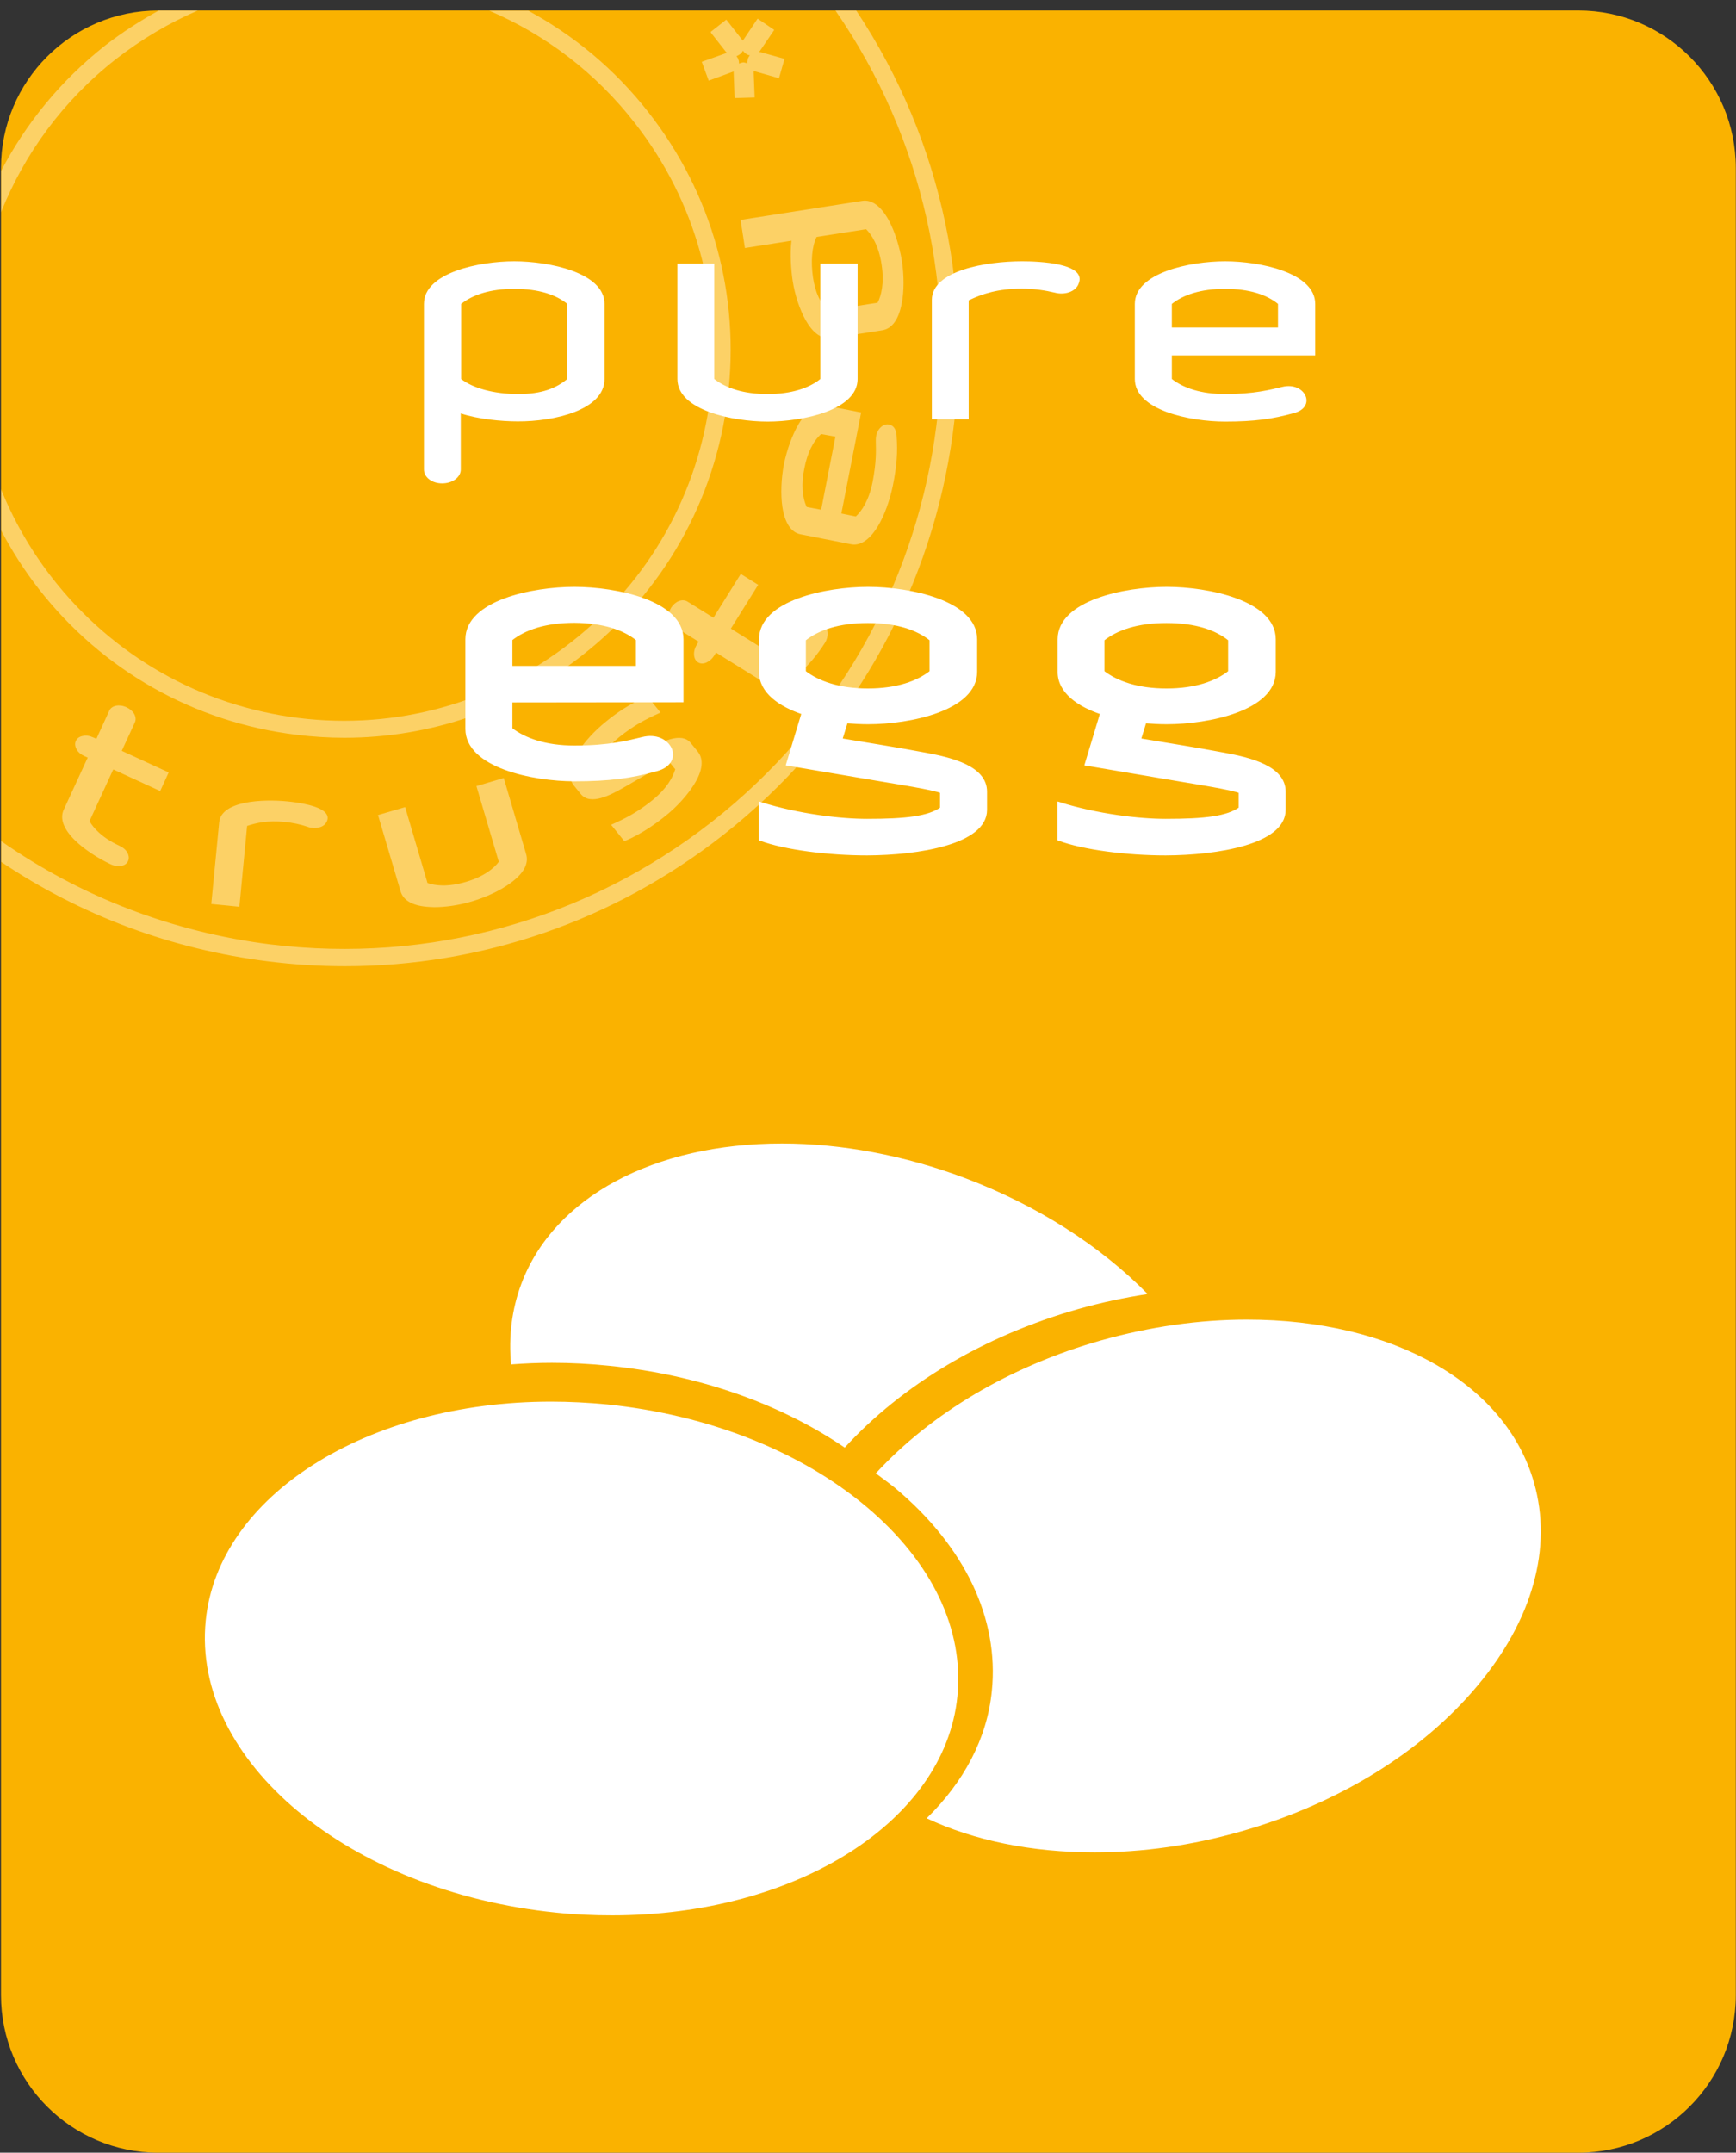 <?xml version="1.0" encoding="utf-8"?>
<!-- Generator: Adobe Illustrator 24.3.0, SVG Export Plug-In . SVG Version: 6.00 Build 0)  -->
<svg version="1.1" id="Laag_1" xmlns="http://www.w3.org/2000/svg" xmlns:xlink="http://www.w3.org/1999/xlink" x="0px" y="0px"
	 viewBox="0 0 87.67 108.66" style="enable-background:new 0 0 87.67 108.66;" xml:space="preserve">
<rect x="0" y="0" width="87.67" height="108.66" fill="#333333" stroke="none"/>
<style type="text/css">
	.st0{clip-path:url(#SVGID_2_);}
	.st1{clip-path:url(#SVGID_4_);fill:#FAB200;}
	.st2{opacity:0.4;clip-path:url(#SVGID_6_);}
	.st3{clip-path:url(#SVGID_8_);fill:#FFFFFF;}
	.st4{clip-path:url(#SVGID_10_);fill:#FFFFFF;}
	.st5{clip-path:url(#SVGID_12_);fill:#FFFFFF;}
	.st6{clip-path:url(#SVGID_14_);fill:#FFFFFF;}
	.st7{clip-path:url(#SVGID_16_);fill:#FFFFFF;}
	.st8{clip-path:url(#SVGID_18_);fill:#FFFFFF;}
	.st9{clip-path:url(#SVGID_20_);fill:#FFFFFF;}
	.st10{clip-path:url(#SVGID_22_);fill:#FFFFFF;}
	.st11{clip-path:url(#SVGID_24_);fill:#FFFFFF;}
	.st12{clip-path:url(#SVGID_26_);fill:#FFFFFF;}
	.st13{clip-path:url(#SVGID_28_);fill:#FFFFFF;}
	.st14{clip-path:url(#SVGID_30_);fill:#FFFFFF;}
	.st15{clip-path:url(#SVGID_32_);fill:#FFFFFF;}
	.st16{clip-path:url(#SVGID_34_);fill:#FFFFFF;}
	.st17{clip-path:url(#SVGID_36_);fill:none;stroke:#FFFFFF;stroke-width:0.155;stroke-miterlimit:2.134;}
	.st18{clip-path:url(#SVGID_38_);fill:#FFFFFF;}
</style>
<g>
	<g>
		<defs>
			<rect id="SVGID_1_" x="0.05" y="0.53" width="87.62" height="108.13"/>
		</defs>
		<clipPath id="SVGID_2_">
			<use xlink:href="#SVGID_1_"  style="overflow:visible;"/>
		</clipPath>
		<g class="st0">
			<g>
				<defs>
					<rect id="SVGID_3_" x="0.05" y="0.53" width="87.62" height="108.13"/>
				</defs>
				<clipPath id="SVGID_4_">
					<use xlink:href="#SVGID_3_"  style="overflow:visible;"/>
				</clipPath>
				<path class="st1" d="M8,0.53c-4.39,0-7.95,3.56-7.95,7.95v92.23c0,4.39,3.56,7.95,7.95,7.95h71.71c4.39,0,7.95-3.56,7.95-7.95
					V8.48c0-4.39-3.56-7.95-7.95-7.95H8z"/>
			</g>
			<g>
				<defs>
					<rect id="SVGID_5_" x="0.05" y="0.53" width="87.62" height="108.13"/>
				</defs>
				<clipPath id="SVGID_6_">
					<use xlink:href="#SVGID_5_"  style="overflow:visible;"/>
				</clipPath>
				<g class="st2">
					<g>
						<g>
							<defs>
								<rect id="SVGID_7_" x="-16.95" y="-12.47" width="82.35" height="62.23"/>
							</defs>
							<clipPath id="SVGID_8_">
								<use xlink:href="#SVGID_7_"  style="overflow:visible;"/>
							</clipPath>
							<path class="st3" d="M43.24,0.53h-1.05c9.02,13.04,6.4,31.07-6.25,40.96c-6.35,4.96-14.26,7.16-22.27,6.18
								c-4.97-0.62-9.62-2.42-13.62-5.22v1.05c4,2.69,8.6,4.42,13.52,5.03c1.29,0.16,2.57,0.24,3.85,0.24
								c6.89,0,13.55-2.28,19.06-6.59C49.34,32.13,52.12,13.9,43.24,0.53"/>
						</g>
						<g>
							<defs>
								<rect id="SVGID_9_" x="-16.95" y="-12.47" width="82.35" height="62.23"/>
							</defs>
							<clipPath id="SVGID_10_">
								<use xlink:href="#SVGID_9_"  style="overflow:visible;"/>
							</clipPath>
							<path class="st4" d="M32.75,5.67c-1.7-2.18-3.78-3.89-6.07-5.13h-1.97c2.86,1.22,5.39,3.15,7.35,5.67
								c3.07,3.93,4.43,8.82,3.82,13.77s-3.11,9.37-7.04,12.44s-8.82,4.43-13.77,3.82c-4.94-0.62-9.35-3.12-12.42-7.05
								c-1.1-1.41-1.96-2.92-2.6-4.5v2.07c0.54,1.03,1.17,2.02,1.91,2.97c3.21,4.11,7.84,6.73,13.02,7.36
								c0.81,0.1,1.62,0.15,2.42,0.15c4.33,0,8.52-1.43,11.99-4.15c4.11-3.21,6.73-7.84,7.36-13.02
								C37.39,14.9,35.97,9.78,32.75,5.67 M5.86,2.98c1.29-1,2.67-1.82,4.13-2.45H8.02c-0.93,0.51-1.83,1.09-2.7,1.76
								C3.06,4.07,1.3,6.24,0.05,8.64v2.08C1.23,7.77,3.18,5.08,5.86,2.98"/>
						</g>
						<g>
							<defs>
								<rect id="SVGID_11_" x="-16.95" y="-12.47" width="82.35" height="62.23"/>
							</defs>
							<clipPath id="SVGID_12_">
								<use xlink:href="#SVGID_11_"  style="overflow:visible;"/>
							</clipPath>
							<path class="st5" d="M37.84,2.79L37.84,2.79c0.02,0,0.02,0,0.03,0c-0.02,0.03-0.05,0.06-0.06,0.09
								c-0.02,0.03-0.03,0.06-0.04,0.09c-0.01,0.04-0.02,0.09-0.03,0.14c0,0.03,0,0.06,0,0.09l0,0l-0.02-0.01
								c-0.03-0.01-0.05-0.02-0.08-0.02c-0.03-0.01-0.06-0.02-0.09-0.02h-0.01h-0.01c-0.07,0.01-0.14,0.03-0.2,0.06V3.2l-0.01,0.01
								c0-0.02,0-0.04,0-0.06c0-0.05-0.01-0.1-0.03-0.14c-0.01-0.06-0.05-0.12-0.1-0.17c0.07-0.03,0.13-0.07,0.19-0.11
								c0.06-0.04,0.1-0.1,0.14-0.17c0.04,0.06,0.09,0.11,0.14,0.15h0.01c0.02,0.01,0.04,0.03,0.07,0.04l0.01,0.01
								C37.78,2.77,37.81,2.78,37.84,2.79 M38.4,2.63L38.4,2.63c-0.03,0-0.05,0-0.06,0c0.01-0.02,0.03-0.04,0.04-0.06l0.72-1.06
								l-0.84-0.57L37.55,2c-0.01,0.02-0.03,0.03-0.04,0.05c-0.01-0.01-0.02-0.03-0.03-0.04l-0.8-1.02l-0.79,0.62l0.02,0.05
								l0.76,0.97c0.01,0.01,0.03,0.03,0.04,0.04c-0.02,0-0.04,0.01-0.06,0.02l-1.21,0.43l0.35,0.95l1.2-0.44
								c0.02-0.01,0.04-0.01,0.06-0.02c0,0.01,0,0.03,0,0.04v0.01l0.05,1.29l1.01-0.03l-0.05-1.28c0-0.01,0-0.03,0-0.04l0,0
								c0.01,0,0.03,0,0.05,0l0,0l0,0h0.01l1.22,0.35l0.28-0.98L38.4,2.63z"/>
						</g>
						<g>
							<defs>
								<rect id="SVGID_13_" x="-16.95" y="-12.47" width="82.35" height="62.23"/>
							</defs>
							<clipPath id="SVGID_14_">
								<use xlink:href="#SVGID_13_"  style="overflow:visible;"/>
							</clipPath>
							<path class="st6" d="M6.81,36.47L6.81,36.47c0.06-0.13,0.05-0.28-0.03-0.43C6.7,35.9,6.56,35.78,6.39,35.7
								c-0.37-0.17-0.75-0.09-0.87,0.17l-0.65,1.42L4.7,37.22c-0.17-0.08-0.36-0.11-0.52-0.07c-0.17,0.03-0.29,0.12-0.35,0.25
								s-0.04,0.28,0.04,0.43c0.08,0.14,0.22,0.26,0.4,0.34l0.16,0.07l-1.21,2.63c-0.21,0.45-0.01,0.99,0.59,1.57
								c0.45,0.43,1.12,0.88,1.79,1.19c0.13,0.06,0.26,0.09,0.39,0.09c0.22,0,0.41-0.09,0.48-0.26c0.06-0.13,0.04-0.28-0.04-0.43
								c-0.08-0.14-0.22-0.26-0.4-0.34c-0.89-0.41-1.31-0.9-1.51-1.24l1.2-2.61l2.37,1.09l0.43-0.94L6.15,37.9L6.81,36.47z"/>
						</g>
						<g>
							<defs>
								<rect id="SVGID_15_" x="-16.95" y="-12.47" width="82.35" height="62.23"/>
							</defs>
							<clipPath id="SVGID_16_">
								<use xlink:href="#SVGID_15_"  style="overflow:visible;"/>
							</clipPath>
							<path class="st7" d="M14.5,40.45c-1.22-0.12-3.32-0.03-3.43,1.05l-0.4,4.13l1.42,0.14l0.39-4.08
								c0.45-0.15,1.02-0.29,1.91-0.2c0.4,0.04,0.79,0.12,1.16,0.25s0.79,0.03,0.93-0.23c0.08-0.13,0.09-0.26,0.03-0.38
								C16.29,40.67,15.03,40.5,14.5,40.45"/>
						</g>
						<g>
							<defs>
								<rect id="SVGID_17_" x="-16.95" y="-12.47" width="82.35" height="62.23"/>
							</defs>
							<clipPath id="SVGID_18_">
								<use xlink:href="#SVGID_17_"  style="overflow:visible;"/>
							</clipPath>
							<path class="st8" d="M44.32,15.28l-2.5,0.39c-0.42-0.41-0.64-0.9-0.76-1.65c-0.12-0.8-0.06-1.59,0.18-2.06l2.5-0.39
								c0.27,0.27,0.63,0.8,0.78,1.77S44.5,14.93,44.32,15.28 M45.55,13.18c-0.12-0.73-0.36-1.49-0.66-2.05
								c-0.39-0.72-0.86-1.07-1.35-0.99L37.4,11.1l0.22,1.42l2.35-0.37c-0.08,0.68-0.02,1.49,0.06,2.02
								c0.11,0.72,0.36,1.46,0.65,1.98c0.34,0.61,0.75,0.93,1.19,0.93c0.05,0,0.1,0,0.14-0.01l2.55-0.4
								c0.49-0.08,0.83-0.55,0.98-1.36C45.66,14.72,45.66,13.91,45.55,13.18"/>
						</g>
						<g>
							<defs>
								<rect id="SVGID_19_" x="-16.95" y="-12.47" width="82.35" height="62.23"/>
							</defs>
							<clipPath id="SVGID_20_">
								<use xlink:href="#SVGID_19_"  style="overflow:visible;"/>
							</clipPath>
							<path class="st9" d="M25.44,39.27l-1.38,0.41l1.13,3.82c-0.23,0.31-0.71,0.73-1.65,1.01s-1.58,0.19-1.95,0.06l-1.13-3.83
								l-1.37,0.4l1.14,3.85c0.14,0.48,0.65,0.75,1.47,0.79c0.07,0,0.15,0.01,0.23,0.01c0.58,0,1.27-0.1,1.9-0.29
								c0.71-0.21,1.44-0.55,1.94-0.92c0.67-0.48,0.95-0.99,0.8-1.47L25.44,39.27z"/>
						</g>
						<g>
							<defs>
								<rect id="SVGID_21_" x="-16.95" y="-12.47" width="82.35" height="62.23"/>
							</defs>
							<clipPath id="SVGID_22_">
								<use xlink:href="#SVGID_21_"  style="overflow:visible;"/>
							</clipPath>
							<path class="st10" d="M42.19,22.04l-0.72,3.69l-0.73-0.14c-0.23-0.49-0.28-1.17-0.12-1.94c0.15-0.79,0.45-1.39,0.85-1.74
								L42.19,22.04z M44.81,21.42c-0.29,0.01-0.6,0.33-0.58,0.83v0.07c0.01,0.43,0.03,1.01-0.16,2c-0.19,0.96-0.56,1.48-0.85,1.75
								l-0.73-0.15l1-5.1l-1.78-0.35c-0.49-0.1-0.97,0.23-1.38,0.94c-0.32,0.54-0.59,1.29-0.74,2.02c-0.14,0.72-0.17,1.53-0.08,2.15
								c0.12,0.81,0.44,1.3,0.92,1.39l2.53,0.5c0.06,0.01,0.11,0.02,0.17,0.02c0.43,0,0.85-0.33,1.22-0.95
								c0.32-0.54,0.59-1.29,0.74-2.02c0.2-1,0.25-1.68,0.19-2.51C45.26,21.56,45.02,21.42,44.81,21.42"/>
						</g>
						<g>
							<defs>
								<rect id="SVGID_23_" x="-16.95" y="-12.47" width="82.35" height="62.23"/>
							</defs>
							<clipPath id="SVGID_24_">
								<use xlink:href="#SVGID_23_"  style="overflow:visible;"/>
							</clipPath>
							<path class="st11" d="M41.59,31.57c-0.24-0.15-0.6,0-0.82,0.34c-0.52,0.83-1.05,1.19-1.42,1.34l-2.44-1.52l1.38-2.21
								l-0.88-0.55l-1.38,2.21l-1.32-0.82c-0.12-0.07-0.27-0.08-0.43-0.02c-0.15,0.06-0.29,0.18-0.39,0.34
								c-0.1,0.17-0.15,0.35-0.14,0.51c0.01,0.17,0.08,0.3,0.21,0.38l1.32,0.82l-0.09,0.15c-0.1,0.16-0.15,0.34-0.14,0.51
								c0.01,0.17,0.08,0.31,0.2,0.38c0.12,0.08,0.27,0.08,0.43,0.01c0.15-0.07,0.29-0.19,0.39-0.35l0.09-0.15l2.46,1.53
								c0.14,0.09,0.3,0.13,0.47,0.13c0.34,0,0.73-0.17,1.16-0.52c0.49-0.39,1.01-1,1.41-1.63C41.87,32.11,41.84,31.72,41.59,31.57"
								/>
						</g>
						<g>
							<defs>
								<rect id="SVGID_25_" x="-16.95" y="-12.47" width="82.35" height="62.23"/>
							</defs>
							<clipPath id="SVGID_26_">
								<use xlink:href="#SVGID_25_"  style="overflow:visible;"/>
							</clipPath>
							<path class="st12" d="M34.89,37.51c-0.49-0.61-1.55-0.02-2.12,0.3c-0.08,0.05-0.2,0.12-0.35,0.2
								c-0.62,0.36-1.76,1.03-2.02,1.11l-0.28-0.35c0.13-0.52,0.53-1.06,1.15-1.56c0.72-0.58,1.32-0.9,2.04-1.22l0.05-0.02
								l-0.67-0.83l-0.03,0.01c-0.84,0.36-1.58,0.88-2.04,1.26c-0.58,0.46-1.12,1.05-1.45,1.58c-0.44,0.7-0.5,1.27-0.19,1.66
								l0.35,0.43c0.49,0.61,1.55,0.02,2.12-0.3c0.12-0.07,0.34-0.19,0.59-0.34c0.62-0.36,1.55-0.9,1.77-0.97l0.29,0.36
								c-0.11,0.38-0.4,0.95-1.15,1.56c-0.72,0.58-1.32,0.9-2.04,1.22l-0.05,0.02l0.67,0.83l0.03-0.01
								c0.83-0.35,1.57-0.88,2.04-1.26c0.58-0.46,1.12-1.06,1.45-1.59c0.44-0.7,0.5-1.27,0.19-1.66L34.89,37.51z"/>
						</g>
					</g>
				</g>
			</g>
			<g>
				<defs>
					<rect id="SVGID_27_" x="0.05" y="0.53" width="87.62" height="108.13"/>
				</defs>
				<clipPath id="SVGID_28_">
					<use xlink:href="#SVGID_27_"  style="overflow:visible;"/>
				</clipPath>
				<path class="st13" d="M77.47,74.84c-1.42-5-7.11-8.23-14.5-8.23c-2.43,0-4.91,0.36-7.37,1.05c-4.59,1.3-8.58,3.68-11.37,6.71
					c0.34,0.25,0.68,0.5,1,0.76c3.5,2.94,5.23,6.57,4.86,10.22c-0.24,2.42-1.43,4.61-3.29,6.43c2.36,1.11,5.26,1.72,8.48,1.72
					c2.43,0,4.91-0.35,7.37-1.05c4.93-1.4,9.18-4.02,11.98-7.38C77.4,81.76,78.41,78.12,77.47,74.84"/>
			</g>
			<g>
				<defs>
					<rect id="SVGID_29_" x="0.05" y="0.53" width="87.62" height="108.13"/>
				</defs>
				<clipPath id="SVGID_30_">
					<use xlink:href="#SVGID_29_"  style="overflow:visible;"/>
				</clipPath>
				<path class="st14" d="M27.87,68.79c0.96,0,1.94,0.05,2.9,0.15c4.48,0.45,8.62,1.9,11.89,4.13c2.89-3.16,7.02-5.64,11.78-6.99
					c1.17-0.33,2.34-0.58,3.52-0.76c-2.42-2.46-5.61-4.49-9.24-5.86c-3.03-1.14-6.23-1.74-9.23-1.74c-6.47,0-11.52,2.71-13.16,7.08
					c-0.49,1.31-0.65,2.68-0.52,4.07C26.49,68.82,27.17,68.79,27.87,68.79"/>
			</g>
			<g>
				<defs>
					<rect id="SVGID_31_" x="0.05" y="0.53" width="87.62" height="108.13"/>
				</defs>
				<clipPath id="SVGID_32_">
					<use xlink:href="#SVGID_31_"  style="overflow:visible;"/>
				</clipPath>
				<path class="st15" d="M43.75,76.05c-3.35-2.81-8-4.64-13.09-5.16c-0.94-0.09-1.9-0.14-2.83-0.14c-9.31,0-16.81,4.75-17.44,11.05
					c-0.71,7.07,7.22,13.68,17.69,14.74c0.94,0.1,1.9,0.14,2.83,0.14c9.31,0,16.81-4.75,17.44-11.05
					C48.69,82.23,47.06,78.83,43.75,76.05"/>
			</g>
			<g>
				<defs>
					<rect id="SVGID_33_" x="0.05" y="0.53" width="87.62" height="108.13"/>
				</defs>
				<clipPath id="SVGID_34_">
					<use xlink:href="#SVGID_33_"  style="overflow:visible;"/>
				</clipPath>
				<path class="st16" d="M62.1,33.92c-0.67,0.53-1.72,0.91-3.19,0.91c-1.47,0-2.52-0.38-3.21-0.91v-1.64
					c0.69-0.55,1.74-0.91,3.21-0.91c1.47,0,2.52,0.36,3.19,0.91V33.92z M64.85,40.88v-0.92c0-1.22-1.7-1.64-2.98-1.88
					c-1.42-0.27-2.91-0.5-4.33-0.74l0.28-0.91c0.37,0.03,0.73,0.05,1.1,0.05c2.11,0,5.43-0.68,5.43-2.57v-1.64
					c0-1.88-3.32-2.57-5.43-2.57s-5.43,0.68-5.43,2.57v1.65c0,1.01,0.99,1.68,2.15,2.07l-0.78,2.58l5.02,0.85
					c0.21,0.04,2.43,0.38,2.75,0.55v0.84c-0.64,0.46-1.76,0.6-3.76,0.6c-1.33,0-3.44-0.24-5.39-0.85v1.8
					c1.24,0.46,3.42,0.74,5.39,0.74C61.48,43.09,64.85,42.54,64.85,40.88 M47.02,33.92c-0.67,0.53-1.72,0.91-3.19,0.91
					s-2.52-0.38-3.21-0.91v-1.64c0.69-0.55,1.74-0.91,3.21-0.91s2.52,0.36,3.19,0.91V33.92z M49.77,40.88v-0.92
					c0-1.22-1.7-1.64-2.98-1.88c-1.42-0.27-2.91-0.5-4.33-0.74l0.28-0.91c0.37,0.03,0.73,0.05,1.1,0.05c2.11,0,5.43-0.68,5.43-2.57
					v-1.64c0-1.88-3.32-2.57-5.43-2.57s-5.43,0.68-5.43,2.57v1.65c0,1.01,0.99,1.68,2.15,2.07l-0.78,2.58l5.02,0.85
					c0.21,0.04,2.43,0.38,2.75,0.55v0.84c-0.64,0.46-1.77,0.6-3.76,0.6c-1.33,0-3.44-0.24-5.39-0.85v1.8
					c1.24,0.46,3.42,0.74,5.39,0.74C46.4,43.09,49.77,42.54,49.77,40.88 M32.19,32.27v1.42H25.8v-1.42
					c0.69-0.55,1.74-0.91,3.21-0.91C30.47,31.37,31.53,31.73,32.19,32.27 M34.44,35.37v-3.1c0-1.88-3.32-2.57-5.43-2.57
					s-5.43,0.68-5.43,2.57v4.52c0,1.88,3.32,2.57,5.43,2.57c1.76,0,2.87-0.15,4.15-0.51c1.4-0.38,0.66-1.92-0.71-1.57
					c-0.71,0.17-1.67,0.43-3.44,0.43c-1.47,0-2.52-0.38-3.21-0.91v-1.42L34.44,35.37L34.44,35.37z"/>
			</g>
			<g>
				<defs>
					<rect id="SVGID_35_" x="0.05" y="0.53" width="87.62" height="108.13"/>
				</defs>
				<clipPath id="SVGID_36_">
					<use xlink:href="#SVGID_35_"  style="overflow:visible;"/>
				</clipPath>
				<path class="st17" d="M62.1,33.92c-0.67,0.53-1.72,0.91-3.19,0.91c-1.47,0-2.52-0.38-3.21-0.91v-1.64
					c0.69-0.55,1.74-0.91,3.21-0.91c1.47,0,2.52,0.36,3.19,0.91V33.92z M64.85,40.88v-0.92c0-1.22-1.7-1.64-2.98-1.88
					c-1.42-0.27-2.91-0.5-4.33-0.74l0.28-0.91c0.37,0.03,0.73,0.05,1.1,0.05c2.11,0,5.43-0.68,5.43-2.57v-1.64
					c0-1.88-3.32-2.57-5.43-2.57s-5.43,0.68-5.43,2.57v1.65c0,1.01,0.99,1.68,2.15,2.07l-0.78,2.58l5.02,0.85
					c0.21,0.04,2.43,0.38,2.75,0.55v0.84c-0.64,0.46-1.76,0.6-3.76,0.6c-1.33,0-3.44-0.24-5.39-0.85v1.8
					c1.24,0.46,3.42,0.74,5.39,0.74C61.48,43.09,64.85,42.54,64.85,40.88z M47.02,33.92c-0.67,0.53-1.72,0.91-3.19,0.91
					s-2.52-0.38-3.21-0.91v-1.64c0.69-0.55,1.74-0.91,3.21-0.91s2.52,0.36,3.19,0.91V33.92z M49.77,40.88v-0.92
					c0-1.22-1.7-1.64-2.98-1.88c-1.42-0.27-2.91-0.5-4.33-0.74l0.28-0.91c0.37,0.03,0.73,0.05,1.1,0.05c2.11,0,5.43-0.68,5.43-2.57
					v-1.64c0-1.88-3.32-2.57-5.43-2.57s-5.43,0.68-5.43,2.57v1.65c0,1.01,0.99,1.68,2.15,2.07l-0.78,2.58l5.02,0.85
					c0.21,0.04,2.43,0.38,2.75,0.55v0.84c-0.64,0.46-1.77,0.6-3.76,0.6c-1.33,0-3.44-0.24-5.39-0.85v1.8
					c1.24,0.46,3.42,0.74,5.39,0.74C46.4,43.09,49.77,42.54,49.77,40.88z M32.19,32.27v1.42H25.8v-1.42
					c0.69-0.55,1.74-0.91,3.21-0.91C30.47,31.37,31.53,31.73,32.19,32.27z M34.44,35.37v-3.1c0-1.88-3.32-2.57-5.43-2.57
					s-5.43,0.68-5.43,2.57v4.52c0,1.88,3.32,2.57,5.43,2.57c1.76,0,2.87-0.15,4.15-0.51c1.4-0.38,0.66-1.92-0.71-1.57
					c-0.71,0.17-1.67,0.43-3.44,0.43c-1.47,0-2.52-0.38-3.21-0.91v-1.42L34.44,35.37L34.44,35.37z"/>
			</g>
			<g>
				<defs>
					<rect id="SVGID_37_" x="0.05" y="0.53" width="87.62" height="108.13"/>
				</defs>
				<clipPath id="SVGID_38_">
					<use xlink:href="#SVGID_37_"  style="overflow:visible;"/>
				</clipPath>
				<path class="st18" d="M64.54,15.34v1.19h-5.36v-1.19c0.58-0.46,1.46-0.76,2.69-0.76S63.98,14.88,64.54,15.34 M66.42,17.94v-2.6
					c0-1.58-2.79-2.15-4.55-2.15s-4.56,0.57-4.56,2.15v3.79c0,1.58,2.79,2.15,4.56,2.15c1.48,0,2.4-0.13,3.48-0.43
					c1.17-0.31,0.56-1.61-0.6-1.32c-0.6,0.14-1.4,0.36-2.88,0.36c-1.23,0-2.11-0.31-2.69-0.76v-1.19
					C59.18,17.94,66.42,17.94,66.42,17.94z M54.46,14.35c0.5-1.08-2.06-1.16-2.84-1.16c-1.81,0-4.56,0.46-4.56,1.95v6.02h1.86v-6
					c0.69-0.33,1.48-0.59,2.69-0.59c0.63,0,1.19,0.09,1.65,0.2C53.77,14.91,54.31,14.72,54.46,14.35 M43.31,19.13v-5.82h-1.88v5.82
					c-0.56,0.45-1.44,0.76-2.67,0.76s-2.11-0.31-2.69-0.76v-5.82h-1.86v5.82c0,1.58,2.79,2.15,4.56,2.15
					C40.53,21.28,43.31,20.71,43.31,19.13 M28.65,19.13c-0.56,0.46-1.27,0.76-2.48,0.76c-1.25,0-2.31-0.31-2.88-0.76v-3.79
					c0.58-0.46,1.46-0.76,2.69-0.76s2.11,0.3,2.67,0.76C28.65,15.34,28.65,19.13,28.65,19.13z M30.53,19.13v-3.79
					c0-1.58-2.79-2.15-4.56-2.15s-4.56,0.57-4.56,2.15v8.36c0,0.39,0.4,0.7,0.92,0.7s0.94-0.31,0.94-0.7v-2.83
					c0.9,0.29,2.04,0.4,2.88,0.4C27.96,21.28,30.53,20.71,30.53,19.13"/>
			</g>
		</g>
	</g>
</g>
</svg>
